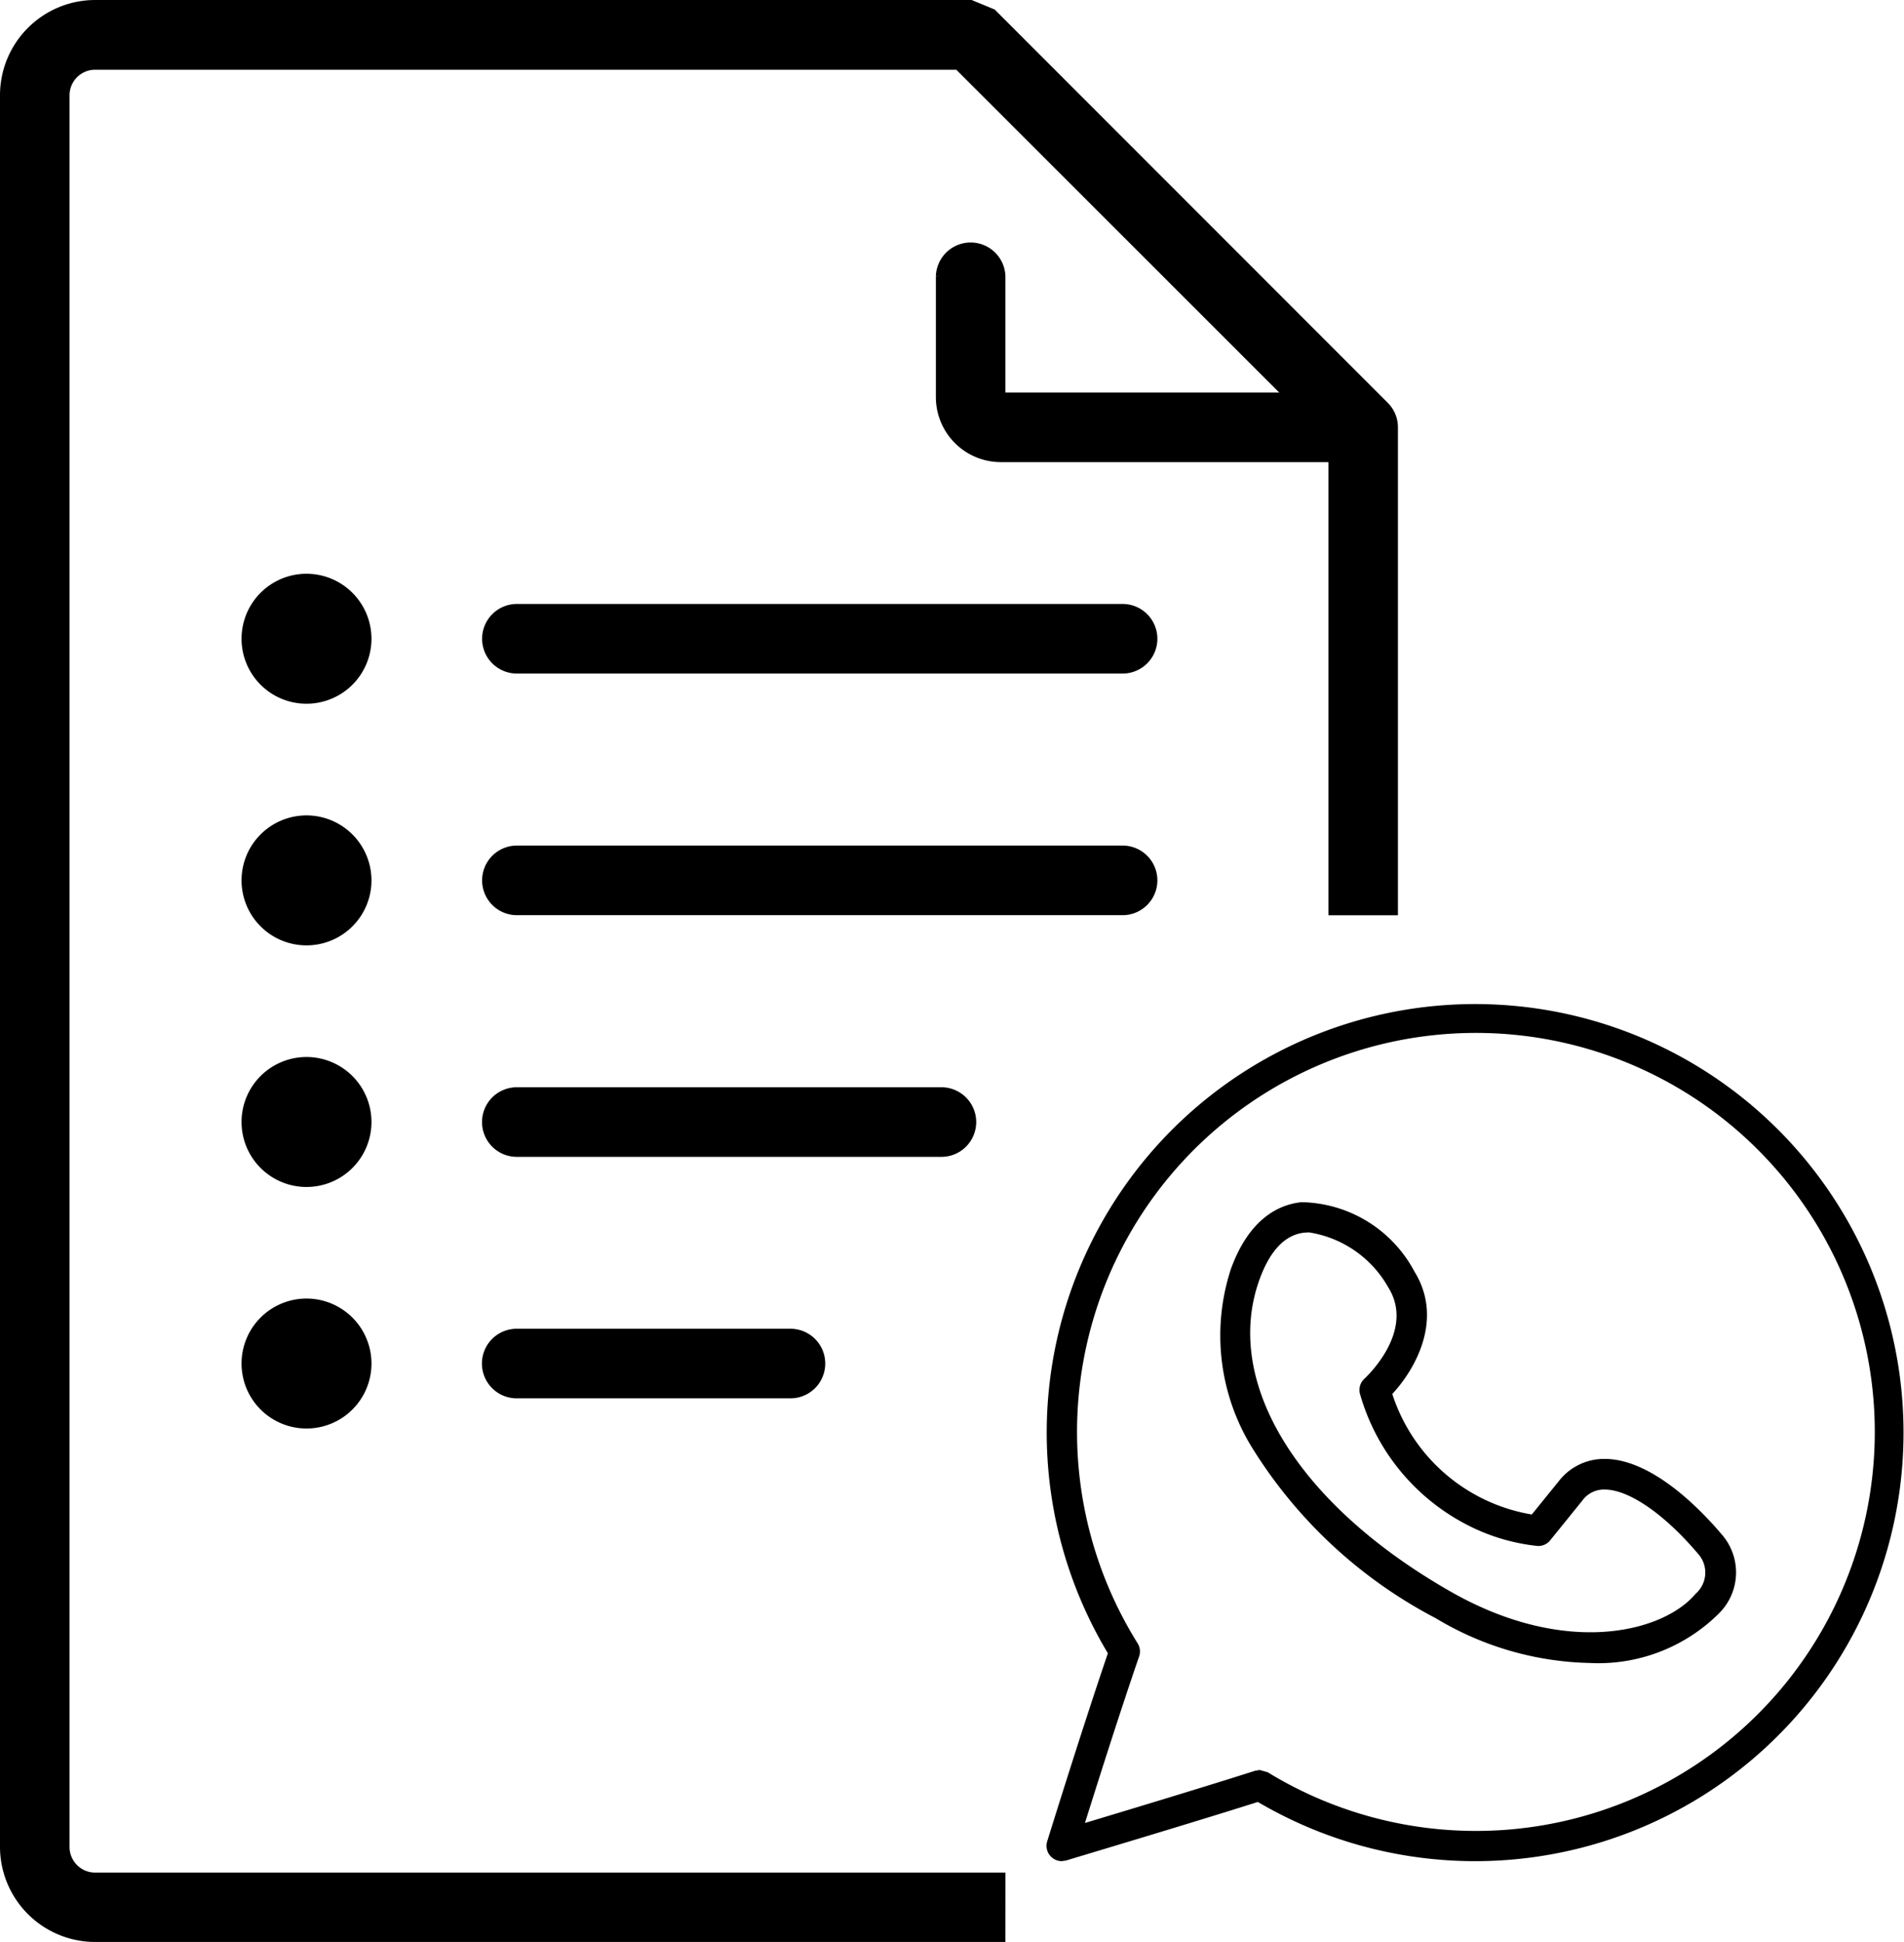 <svg xmlns="http://www.w3.org/2000/svg" width="62.342" height="63.563" viewBox="0 0 62.342 63.563">
  <g id="Group_19519" data-name="Group 19519" transform="translate(-832.85 -10211.85)">
    <g id="Group_19490" data-name="Group 19490" transform="translate(833 10212)">
      <path id="Path_10" data-name="Path 10" d="M176.947,117.874H157.179a.989.989,0,1,1,0-1.977h19.769a.989.989,0,1,1,0,1.977" transform="translate(-140.373 -96.128)" stroke="#000" stroke-width="0.3"/>
      <path id="Path_11" data-name="Path 11" d="M176.947,120.586H157.179a.989.989,0,1,1,0-1.977h19.769a.989.989,0,1,1,0,1.977" transform="translate(-140.373 -90.932)" stroke="#000" stroke-width="0.3"/>
      <path id="Path_12" data-name="Path 12" d="M171.018,123.3h-13.84a.989.989,0,1,1,0-1.977h13.84a.989.989,0,1,1,0,1.977" transform="translate(-140.375 -85.735)" stroke="#000" stroke-width="0.3"/>
      <path id="Path_13" data-name="Path 13" d="M166.075,126.009h-8.9a.989.989,0,1,1,0-1.977h8.9a.989.989,0,1,1,0,1.977" transform="translate(-140.375 -80.54)" stroke="#000" stroke-width="0.3"/>
      <path id="Path_14" data-name="Path 14" d="M157.432,117.535a1.977,1.977,0,1,1-1.977-1.977,1.979,1.979,0,0,1,1.977,1.977" transform="translate(-145.569 -96.778)" stroke="#000" stroke-width="0.3"/>
      <path id="Path_15" data-name="Path 15" d="M157.432,120.247a1.977,1.977,0,1,1-1.977-1.977,1.979,1.979,0,0,1,1.977,1.977" transform="translate(-145.569 -91.581)" stroke="#000" stroke-width="0.3"/>
      <path id="Path_16" data-name="Path 16" d="M157.432,122.959a1.977,1.977,0,1,1-1.977-1.977,1.979,1.979,0,0,1,1.977,1.977" transform="translate(-145.569 -86.385)" stroke="#000" stroke-width="0.3"/>
      <path id="Path_17" data-name="Path 17" d="M157.432,125.67a1.977,1.977,0,1,1-1.977-1.977,1.979,1.979,0,0,1,1.977,1.977" transform="translate(-145.569 -81.19)" stroke="#000" stroke-width="0.3"/>
      <path id="Path_18" data-name="Path 18" d="M183.386,172.381H153.732a2.968,2.968,0,0,1-2.966-2.966V112.084a2.968,2.968,0,0,1,2.966-2.966H182.4l.7.289,12.849,12.852a.975.975,0,0,1,.289.7v15.817h-1.974V123.366L181.989,111.1H153.732a.989.989,0,0,0-.989.989v57.332a.989.989,0,0,0,.989.989h29.655Z" transform="translate(-150.766 -109.118)" stroke="#000" stroke-width="0.3"/>
      <path id="Path_19" data-name="Path 19" d="M174.126,118.749H163.251a1.979,1.979,0,0,1-1.977-1.977v-3.954a.989.989,0,0,1,1.977,0v3.954h10.874a.989.989,0,1,1,0,1.977" transform="translate(-130.631 -103.923)" stroke="#000" stroke-width="0.3"/>
    </g>
    <g id="Group_19460" data-name="Group 19460" transform="translate(867.115 10244.685)">
      <path id="Path_76" data-name="Path 76" d="M380.116,137.2a.5.5,0,0,1-.477-.648c.012-.038,1.154-3.719,1.987-6.155a14.027,14.027,0,1,1,4.91,4.866c-2.126.676-6.234,1.9-6.276,1.917Zm6.483-2.983.26.074a13.06,13.06,0,1,0-4.259-4.22.5.5,0,0,1,.049.429c-.588,1.7-1.365,4.148-1.774,5.451,1.4-.421,4.1-1.237,5.571-1.709Z" transform="translate(-379.616 -109.118)"/>
      <path id="Path_77" data-name="Path 77" d="M396.03,129.157A10.179,10.179,0,0,1,391,127.691a15.517,15.517,0,0,1-6.045-5.636,6.994,6.994,0,0,1-.655-5.808c.608-1.66,1.591-2.1,2.309-2.172a4.269,4.269,0,0,1,3.693,2.266c.96,1.546.049,3.18-.723,4.012a5.814,5.814,0,0,0,4.568,3.944l.885-1.092a1.876,1.876,0,0,1,1.485-.727h.014c1.6,0,3.247,1.766,3.882,2.527a1.886,1.886,0,0,1-.132,2.524,5.6,5.6,0,0,1-4.252,1.628m-9.171-14.094-.149.008c-.632.064-1.127.576-1.472,1.52-1.224,3.352,1.232,7.369,6.256,10.232,3.77,2.149,6.96,1.332,8.021.066a.919.919,0,0,0,.13-1.242c-1.115-1.337-2.307-2.167-3.114-2.167h-.008a.872.872,0,0,0-.715.355l-1.058,1.308a.494.494,0,0,1-.419.184,6.488,6.488,0,0,1-2.364-.724,6.955,6.955,0,0,1-3.439-4.233.5.5,0,0,1,.141-.519c.068-.063,1.67-1.554.784-2.98a3.618,3.618,0,0,0-2.592-1.806" transform="translate(-378.257 -107.561)"/>
    </g>
  </g>
</svg>
